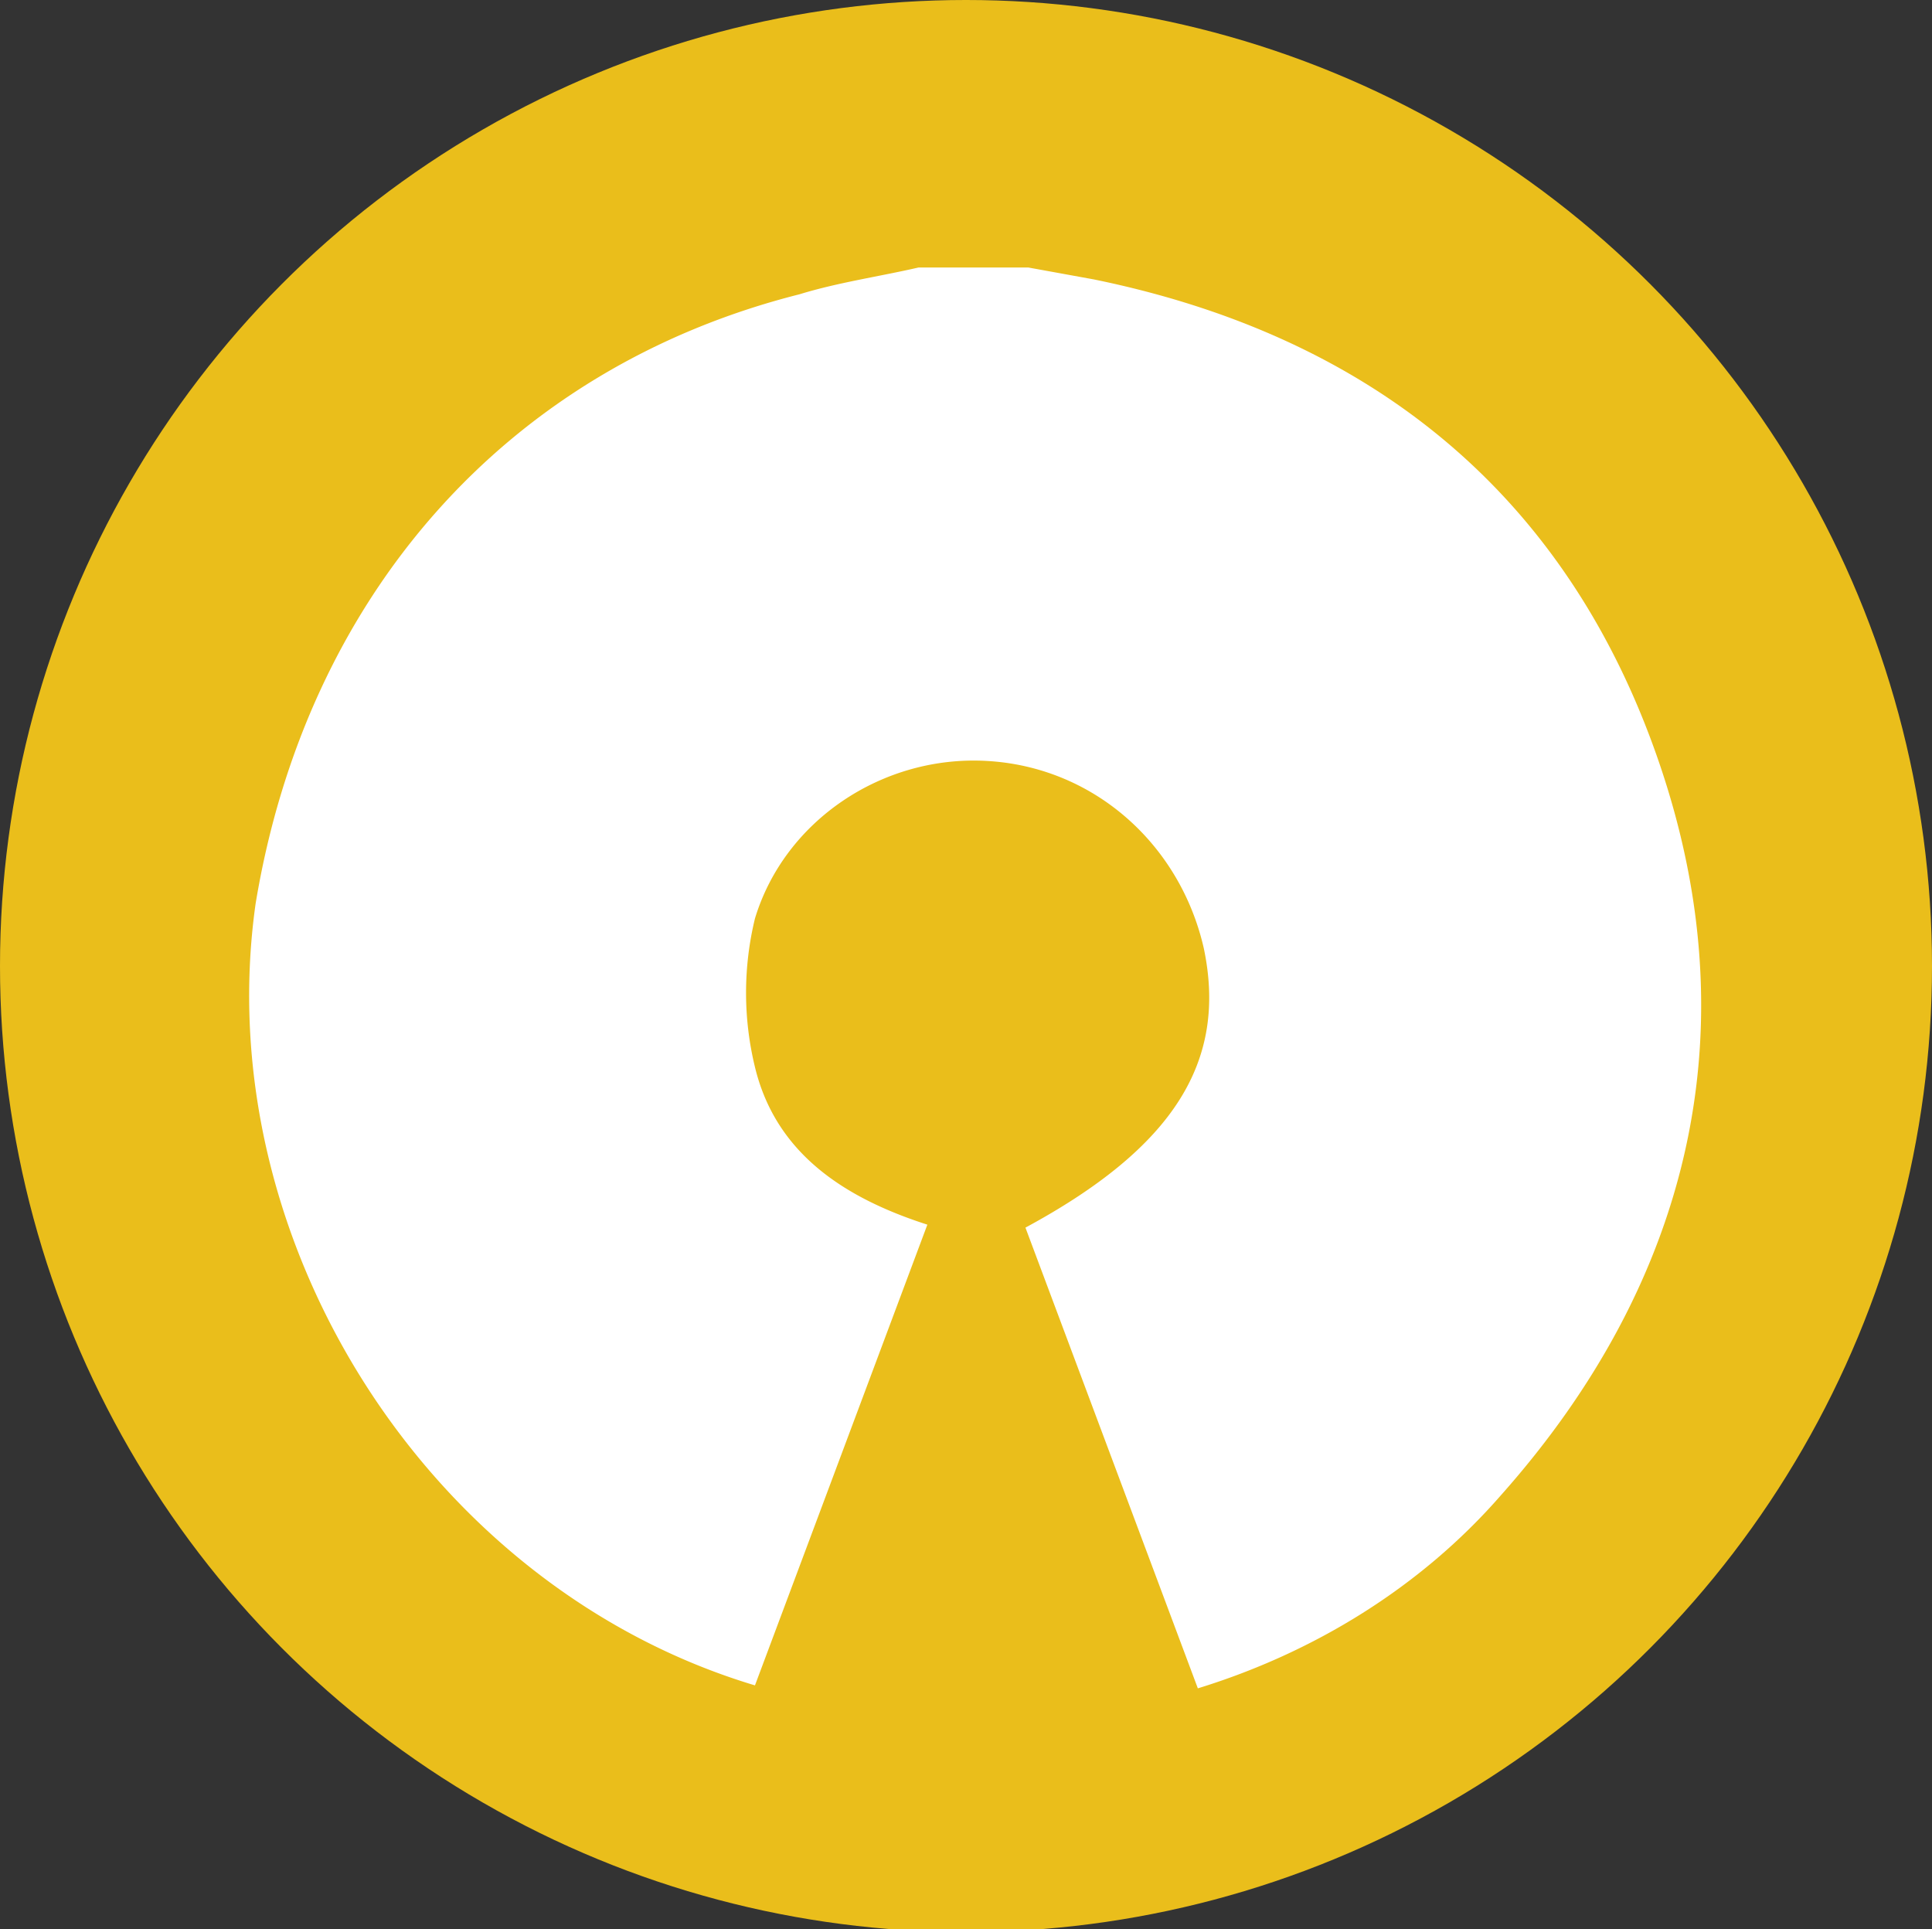<svg xmlns="http://www.w3.org/2000/svg" viewBox="0 0 65 64.9"><rect x="0" y="0" width="65" height="64.9" fill="#333333" stroke="none"/><circle cx="32.5" cy="32.5" r="32.5" fill="#eabe1b"/><path d="M30.9 9h3.7l2.2.4c9.3 1.9 15.9 7.2 19 16.2s1.1 17.5-5.3 24.7c-2.7 3.1-6.3 5.3-10.2 6.5l-5.8-15.5c5-2.7 6.8-5.6 6-9.4-.8-3.5-3.7-6.1-7.3-6.3-3.5-.2-6.8 2-7.8 5.3a10.57 10.57 0 0 0 0 5c.7 2.9 3 4.4 5.8 5.3l-5.8 15.5c-11-3.3-18.4-15-16.8-26.3 1.7-10.3 8.4-18 18.3-20.5 1.3-.4 2.7-.6 4-.9z" fill="#fff"/></svg>